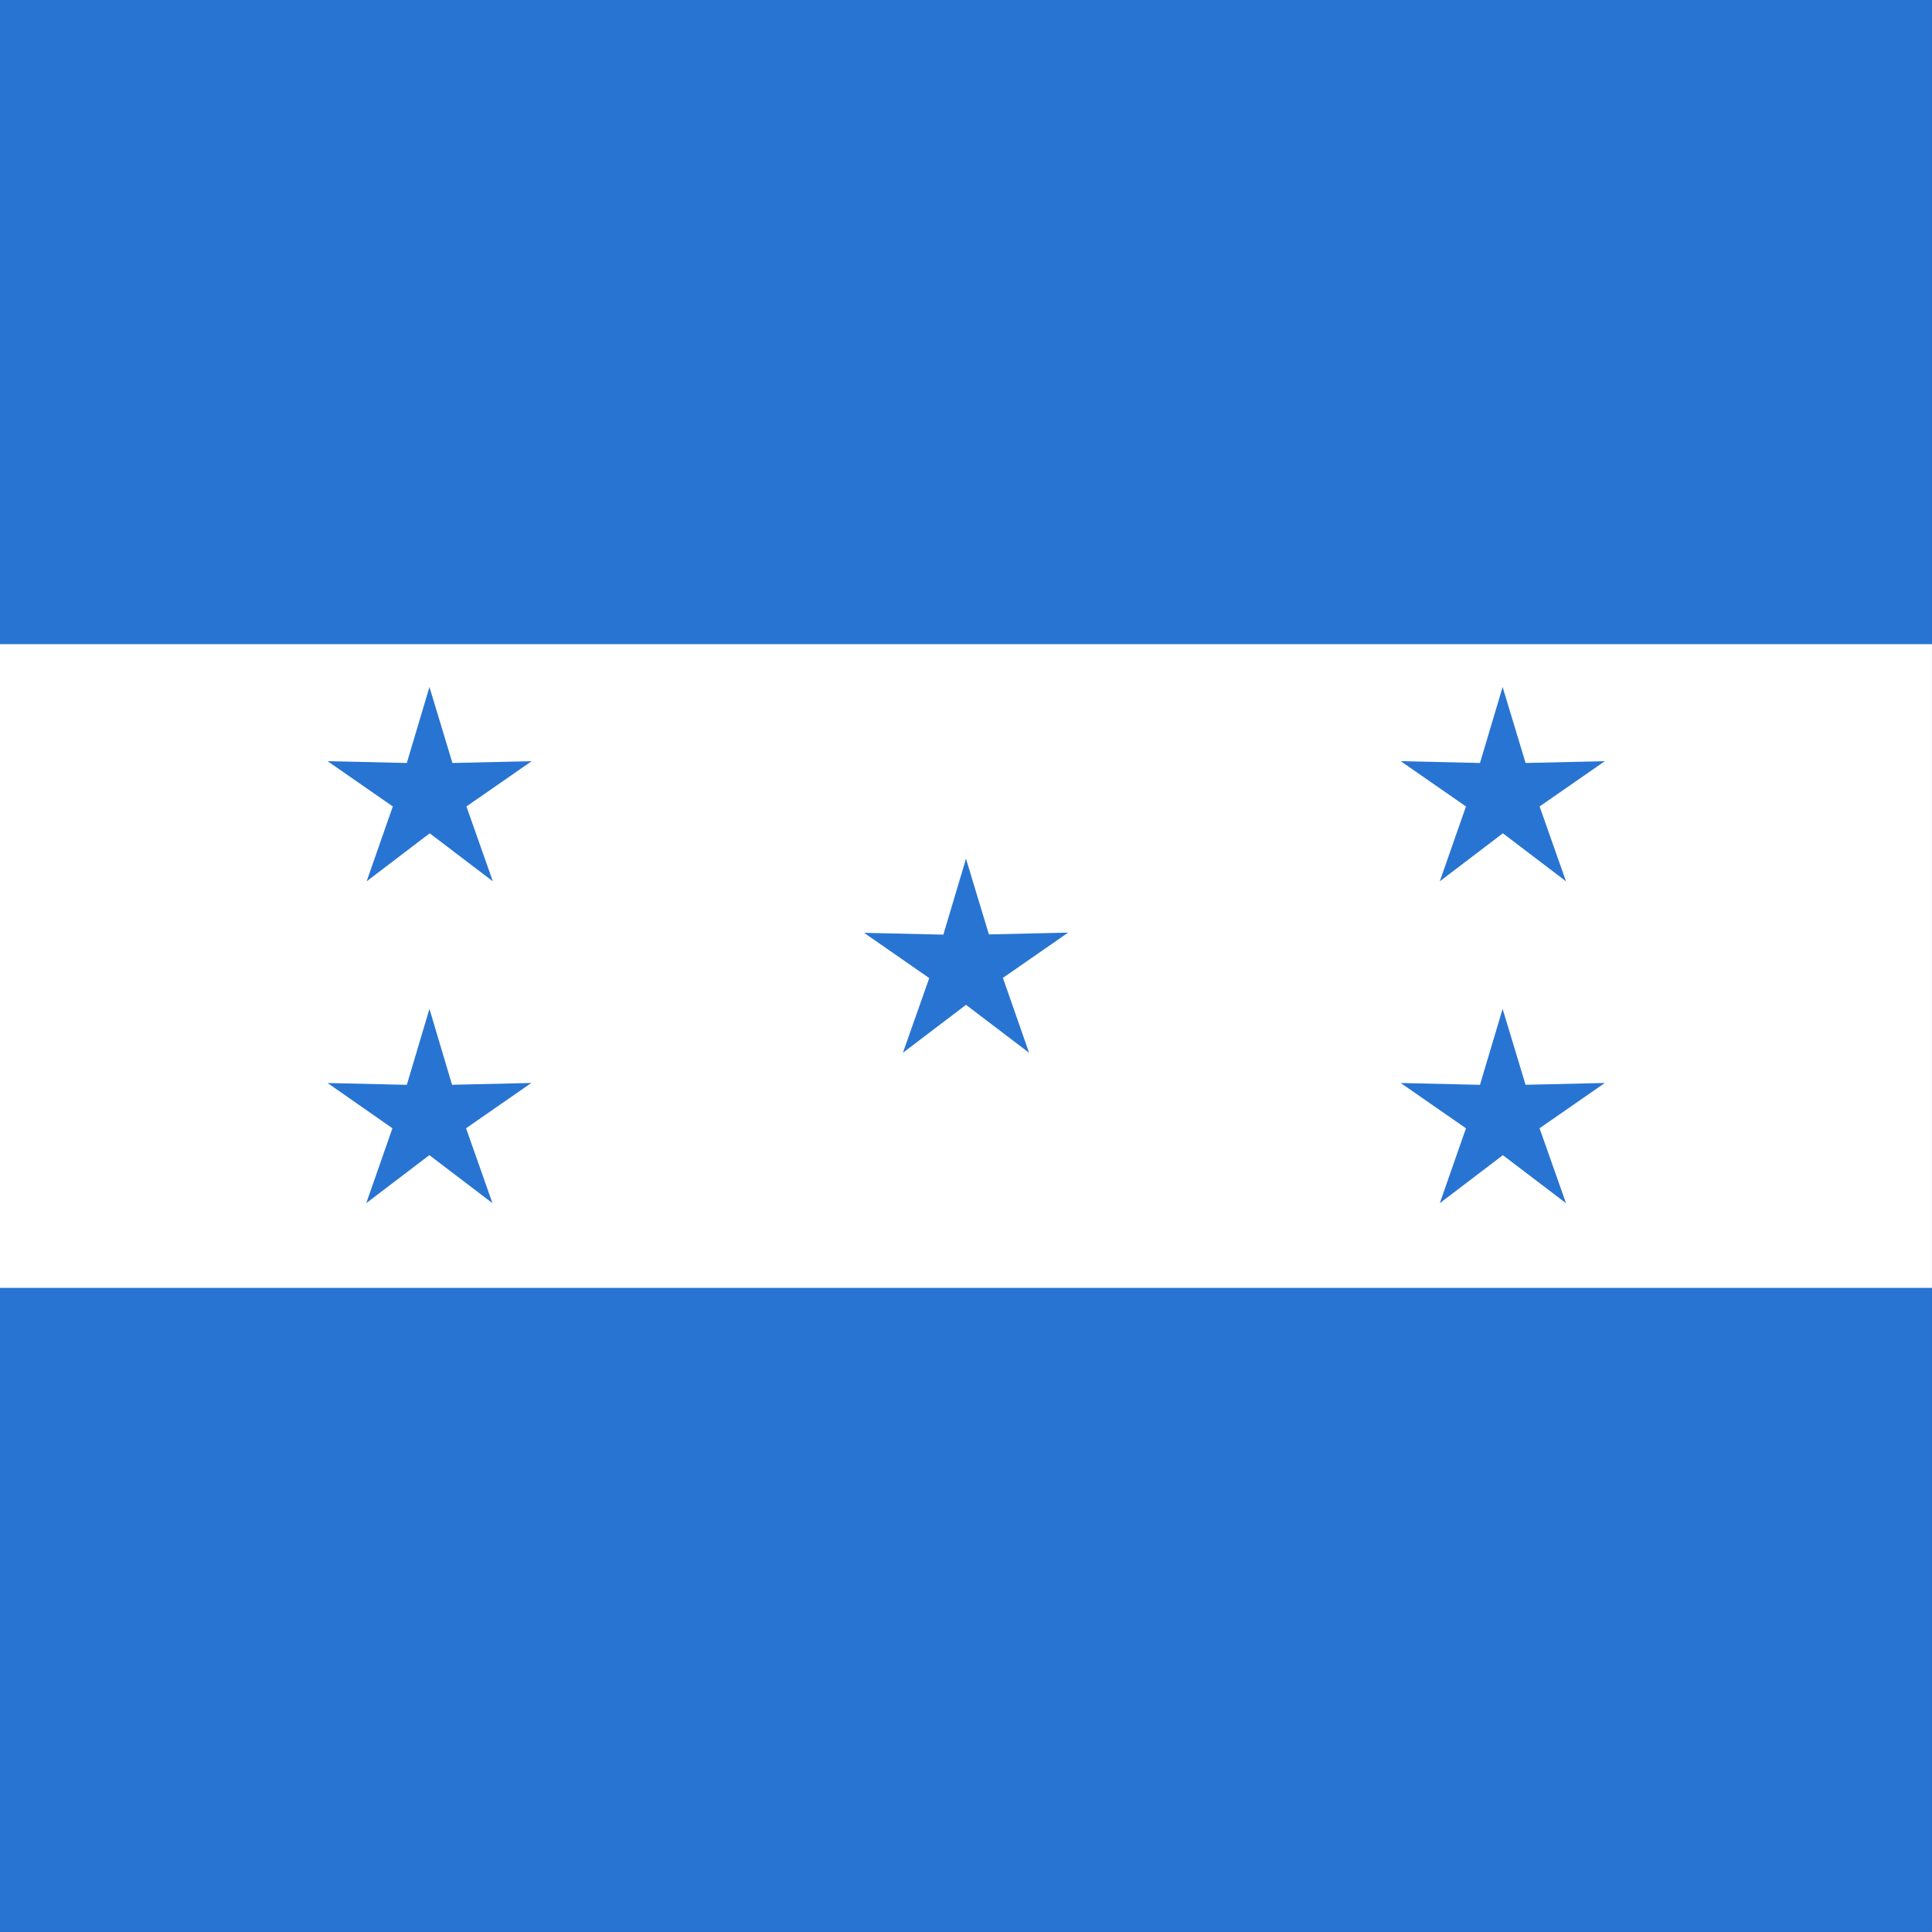 <svg id="vh-flag-icon-hn" data-name="vh-flag-icon-hn" xmlns="http://www.w3.org/2000/svg" viewBox="0 0 512 512"><rect x="0" y="0" width="512" height="512" fill="#333333" stroke="none"/><title>Flag of Honduras</title><rect width="511.99" height="511.99" fill="#2874d2"/><rect y="170.71" width="511.99" height="170.59" fill="#fff"/><path d="M256,227.57l-6,20.12-21-.48,17.26,12L239.28,279,256,266.29,272.72,279l-6.94-19.85,17.29-12-21,.48Zm-142.19,39.8-6,20.12-21-.48L104,299l-6.94,19.85,16.72-12.73,16.73,12.73-7-19.85,17.29-12-21,.48Zm0-85.3-6,20.13-21-.48,17.29,12-6.94,19.84,16.72-12.73,16.73,12.73-7-19.84,17.29-12-21,.48Zm284.4,85.3-6,20.12-21-.48,17.29,12-6.94,19.85,16.72-12.73,16.73,12.73L408,299l17.29-12-21,.48Zm0-85.3-6,20.13-21-.48,17.29,12-6.94,19.84,16.72-12.73,16.73,12.73-7-19.84,17.29-12-21,.48Z" fill="#2874d2" fill-rule="evenodd"/></svg>